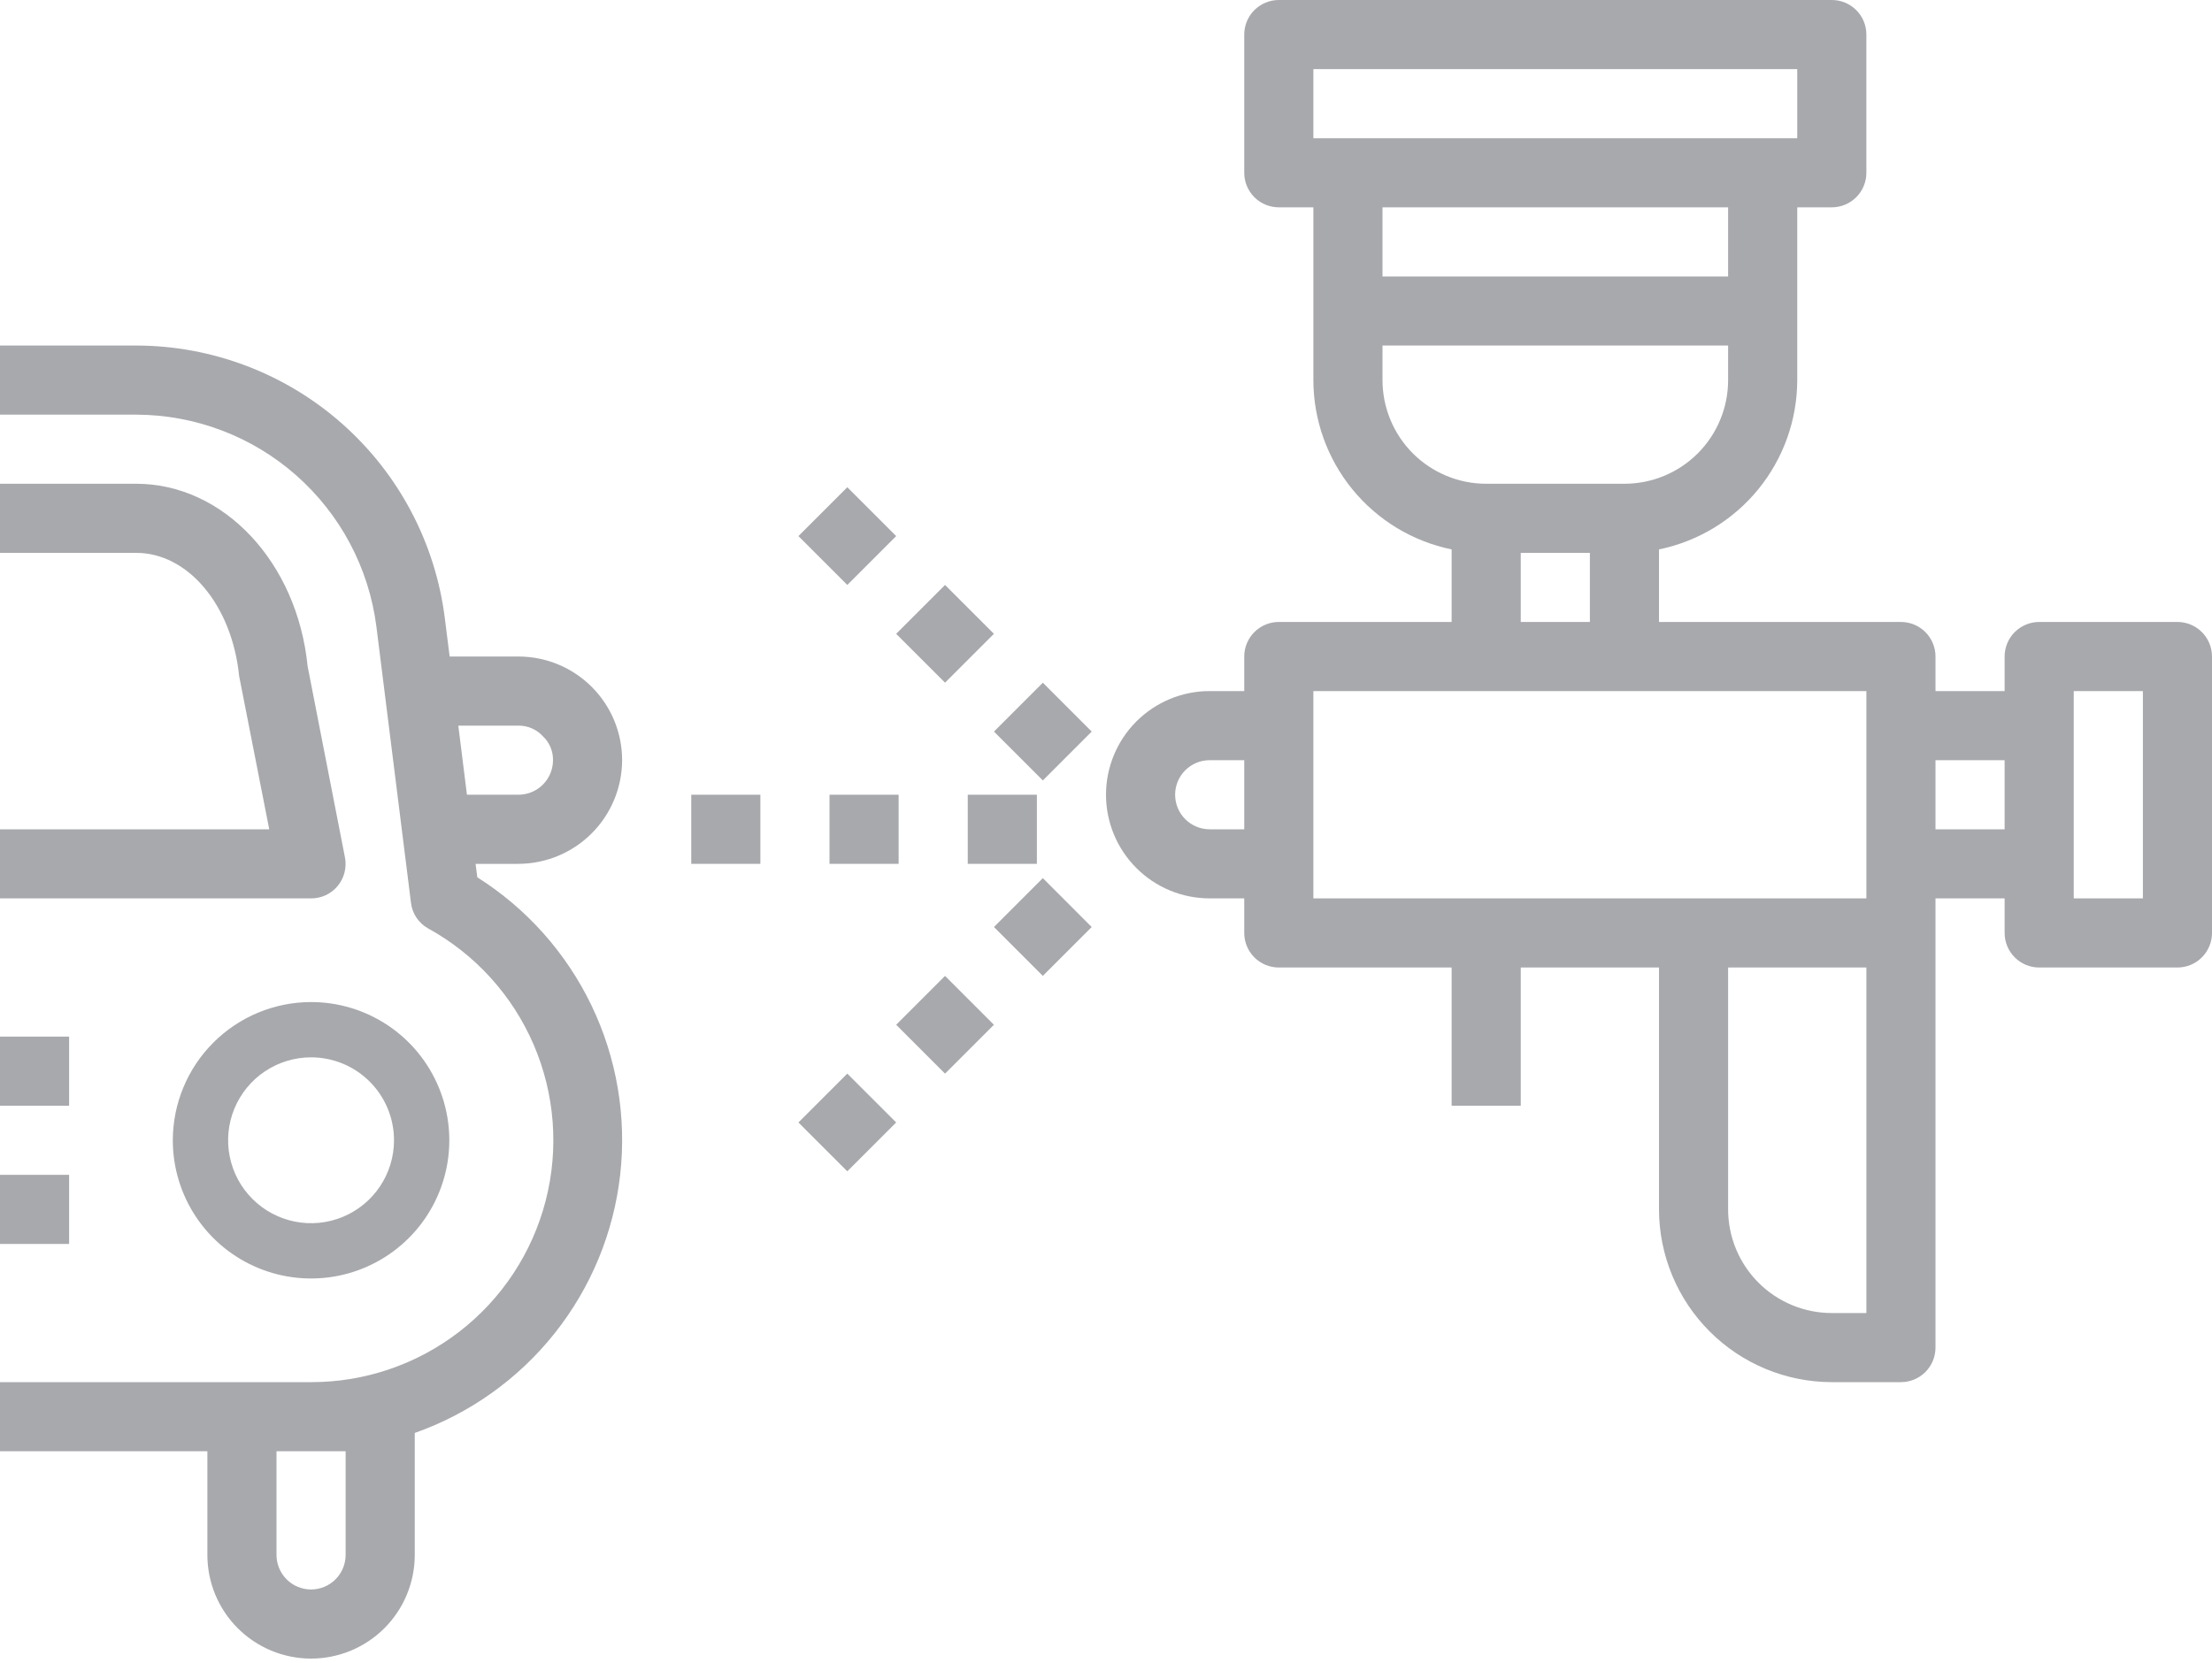 <svg width="137" height="103" viewBox="0 0 137 103" fill="none" xmlns="http://www.w3.org/2000/svg">
<path d="M10.703 70.641C10.703 72.334 11.205 73.99 12.146 75.398C13.087 76.806 14.424 77.903 15.989 78.551C17.553 79.199 19.275 79.369 20.936 79.039C22.597 78.708 24.123 77.893 25.32 76.695C26.518 75.498 27.333 73.972 27.664 72.311C27.994 70.65 27.824 68.928 27.176 67.364C26.528 65.799 25.431 64.462 24.023 63.521C22.615 62.58 20.959 62.078 19.266 62.078C16.995 62.081 14.819 62.984 13.214 64.589C11.609 66.194 10.706 68.371 10.703 70.641V70.641ZM24.403 70.641C24.403 71.657 24.102 72.65 23.537 73.495C22.973 74.34 22.17 74.998 21.232 75.387C20.293 75.776 19.26 75.878 18.263 75.679C17.267 75.481 16.351 74.992 15.633 74.273C14.914 73.555 14.425 72.639 14.227 71.643C14.029 70.646 14.13 69.613 14.519 68.675C14.908 67.736 15.566 66.933 16.411 66.369C17.256 65.804 18.25 65.503 19.266 65.503C20.628 65.503 21.935 66.044 22.898 67.008C23.862 67.971 24.403 69.278 24.403 70.641Z" fill="#A8A9AD"/>
<path d="M29.562 54.35L29.455 53.516H32.109C33.811 53.511 35.441 52.832 36.645 51.629C37.848 50.426 38.526 48.795 38.531 47.094C38.531 45.391 37.855 43.757 36.65 42.553C35.446 41.349 33.813 40.672 32.109 40.672H27.849L27.55 38.296C26.965 33.636 24.7 29.351 21.181 26.241C17.662 23.132 13.13 21.413 8.434 21.406H0V25.688H8.434C12.084 25.696 15.607 27.032 18.344 29.446C21.082 31.861 22.847 35.189 23.311 38.809L25.452 55.913C25.488 56.247 25.604 56.567 25.791 56.847C25.977 57.126 26.228 57.357 26.522 57.519C29.435 59.124 31.73 61.653 33.047 64.707C34.364 67.761 34.627 71.166 33.796 74.387C32.965 77.607 31.086 80.459 28.455 82.493C25.824 84.528 22.591 85.63 19.266 85.625H0V89.906H12.844V96.328C12.844 98.031 13.52 99.665 14.725 100.869C15.929 102.073 17.562 102.75 19.266 102.75C20.969 102.75 22.602 102.073 23.807 100.869C25.011 99.665 25.688 98.031 25.688 96.328V88.772C29.097 87.57 32.098 85.431 34.349 82.602C36.599 79.773 38.007 76.368 38.411 72.775C38.816 69.183 38.2 65.549 36.635 62.291C35.07 59.032 32.619 56.28 29.562 54.35ZM28.385 44.953H32.109C32.395 44.951 32.678 45.008 32.94 45.123C33.202 45.237 33.437 45.405 33.629 45.617C33.83 45.806 33.988 46.036 34.095 46.29C34.202 46.544 34.255 46.818 34.25 47.094C34.25 47.661 34.025 48.206 33.623 48.607C33.222 49.009 32.677 49.234 32.109 49.234H28.92L28.385 44.953ZM21.406 96.328C21.406 96.896 21.181 97.44 20.779 97.842C20.378 98.243 19.833 98.469 19.266 98.469C18.698 98.469 18.153 98.243 17.752 97.842C17.351 97.44 17.125 96.896 17.125 96.328V89.906H21.406V96.328ZM20.914 54.886C21.116 54.641 21.261 54.355 21.338 54.048C21.416 53.741 21.425 53.42 21.363 53.109L19.052 41.271C18.409 34.828 13.85 29.969 8.434 29.969H0V34.25H8.434C11.624 34.25 14.364 37.461 14.813 41.892L16.675 51.375H0V55.656H19.266C19.58 55.658 19.891 55.59 20.177 55.456C20.462 55.323 20.713 55.128 20.914 54.886ZM4.281 72.781H0V77.062H4.281V72.781ZM4.281 64.219H0V68.5H4.281V64.219Z" fill="#A8A9AD"/>
<path d="M134.859 38.531H126.297C125.729 38.531 125.185 38.757 124.783 39.158C124.382 39.56 124.156 40.104 124.156 40.672V42.812H119.875V40.672C119.875 40.104 119.649 39.56 119.248 39.158C118.847 38.757 118.302 38.531 117.734 38.531H102.75V34.036C105.166 33.539 107.337 32.225 108.896 30.314C110.456 28.403 111.309 26.013 111.312 23.547V12.844H113.453C114.021 12.844 114.565 12.618 114.967 12.217C115.368 11.815 115.594 11.271 115.594 10.703V2.141C115.594 1.573 115.368 1.028 114.967 0.627C114.565 0.226 114.021 0 113.453 0H79.203C78.635 0 78.091 0.226 77.689 0.627C77.288 1.028 77.062 1.573 77.062 2.141V10.703C77.062 11.271 77.288 11.815 77.689 12.217C78.091 12.618 78.635 12.844 79.203 12.844H81.344V23.547C81.347 26.013 82.2 28.403 83.76 30.314C85.32 32.225 87.49 33.539 89.906 34.036V38.531H79.203C78.635 38.531 78.091 38.757 77.689 39.158C77.288 39.56 77.062 40.104 77.062 40.672V42.812H74.922C73.219 42.812 71.585 43.489 70.381 44.693C69.177 45.898 68.5 47.531 68.5 49.234C68.5 50.938 69.177 52.571 70.381 53.775C71.585 54.98 73.219 55.656 74.922 55.656H77.062V57.797C77.062 58.365 77.288 58.909 77.689 59.31C78.091 59.712 78.635 59.938 79.203 59.938H89.906V68.5H94.188V59.938H102.75V74.922C102.753 77.76 103.882 80.48 105.889 82.486C107.895 84.493 110.616 85.622 113.453 85.625H117.734C118.302 85.625 118.847 85.4 119.248 84.998C119.649 84.597 119.875 84.052 119.875 83.484V55.656H124.156V57.797C124.156 58.365 124.382 58.909 124.783 59.31C125.185 59.712 125.729 59.938 126.297 59.938H134.859C135.427 59.938 135.972 59.712 136.373 59.31C136.774 58.909 137 58.365 137 57.797V40.672C137 40.104 136.774 39.56 136.373 39.158C135.972 38.757 135.427 38.531 134.859 38.531ZM81.344 4.281H111.312V8.562H81.344V4.281ZM107.031 12.844V17.125H85.625V12.844H107.031ZM85.625 23.547V21.406H107.031V23.547C107.031 25.25 106.355 26.884 105.15 28.088C103.946 29.292 102.313 29.969 100.609 29.969H92.047C90.344 29.969 88.71 29.292 87.506 28.088C86.302 26.884 85.625 25.25 85.625 23.547ZM94.188 34.25H98.469V38.531H94.188V34.25ZM74.922 51.375C74.354 51.375 73.81 51.15 73.408 50.748C73.007 50.347 72.781 49.802 72.781 49.234C72.781 48.667 73.007 48.122 73.408 47.721C73.81 47.319 74.354 47.094 74.922 47.094H77.062V51.375H74.922ZM81.344 53.516V42.812H115.594V55.656H81.344V53.516ZM115.594 81.344H113.453C111.75 81.344 110.117 80.667 108.912 79.463C107.708 78.258 107.031 76.625 107.031 74.922V59.938H115.594V81.344ZM119.875 51.375V47.094H124.156V51.375H119.875ZM132.719 55.656H128.438V42.812H132.719V55.656Z" fill="#A8A9AD"/>
<path d="M64.219 49.234H59.938V53.516H64.219V49.234Z" fill="#A8A9AD"/>
<path d="M55.656 49.234H51.375V53.516H55.656V49.234Z" fill="#A8A9AD"/>
<path d="M47.094 49.234H42.812V53.516H47.094V49.234Z" fill="#A8A9AD"/>
<path d="M64.588 42.294L61.561 45.321L64.588 48.349L67.615 45.321L64.588 42.294Z" fill="#A8A9AD"/>
<path d="M58.531 36.238L55.503 39.265L58.531 42.292L61.558 39.265L58.531 36.238Z" fill="#A8A9AD"/>
<path d="M52.478 30.184L49.451 33.211L52.478 36.238L55.505 33.211L52.478 30.184Z" fill="#A8A9AD"/>
<path d="M64.587 54.401L61.56 57.429L64.587 60.456L67.614 57.429L64.587 54.401Z" fill="#A8A9AD"/>
<path d="M58.531 60.458L55.504 63.485L58.531 66.512L61.558 63.485L58.531 60.458Z" fill="#A8A9AD"/>
<path d="M52.477 66.51L49.45 69.537L52.477 72.564L55.505 69.537L52.477 66.51Z" fill="#A8A9AD"/>
</svg>
